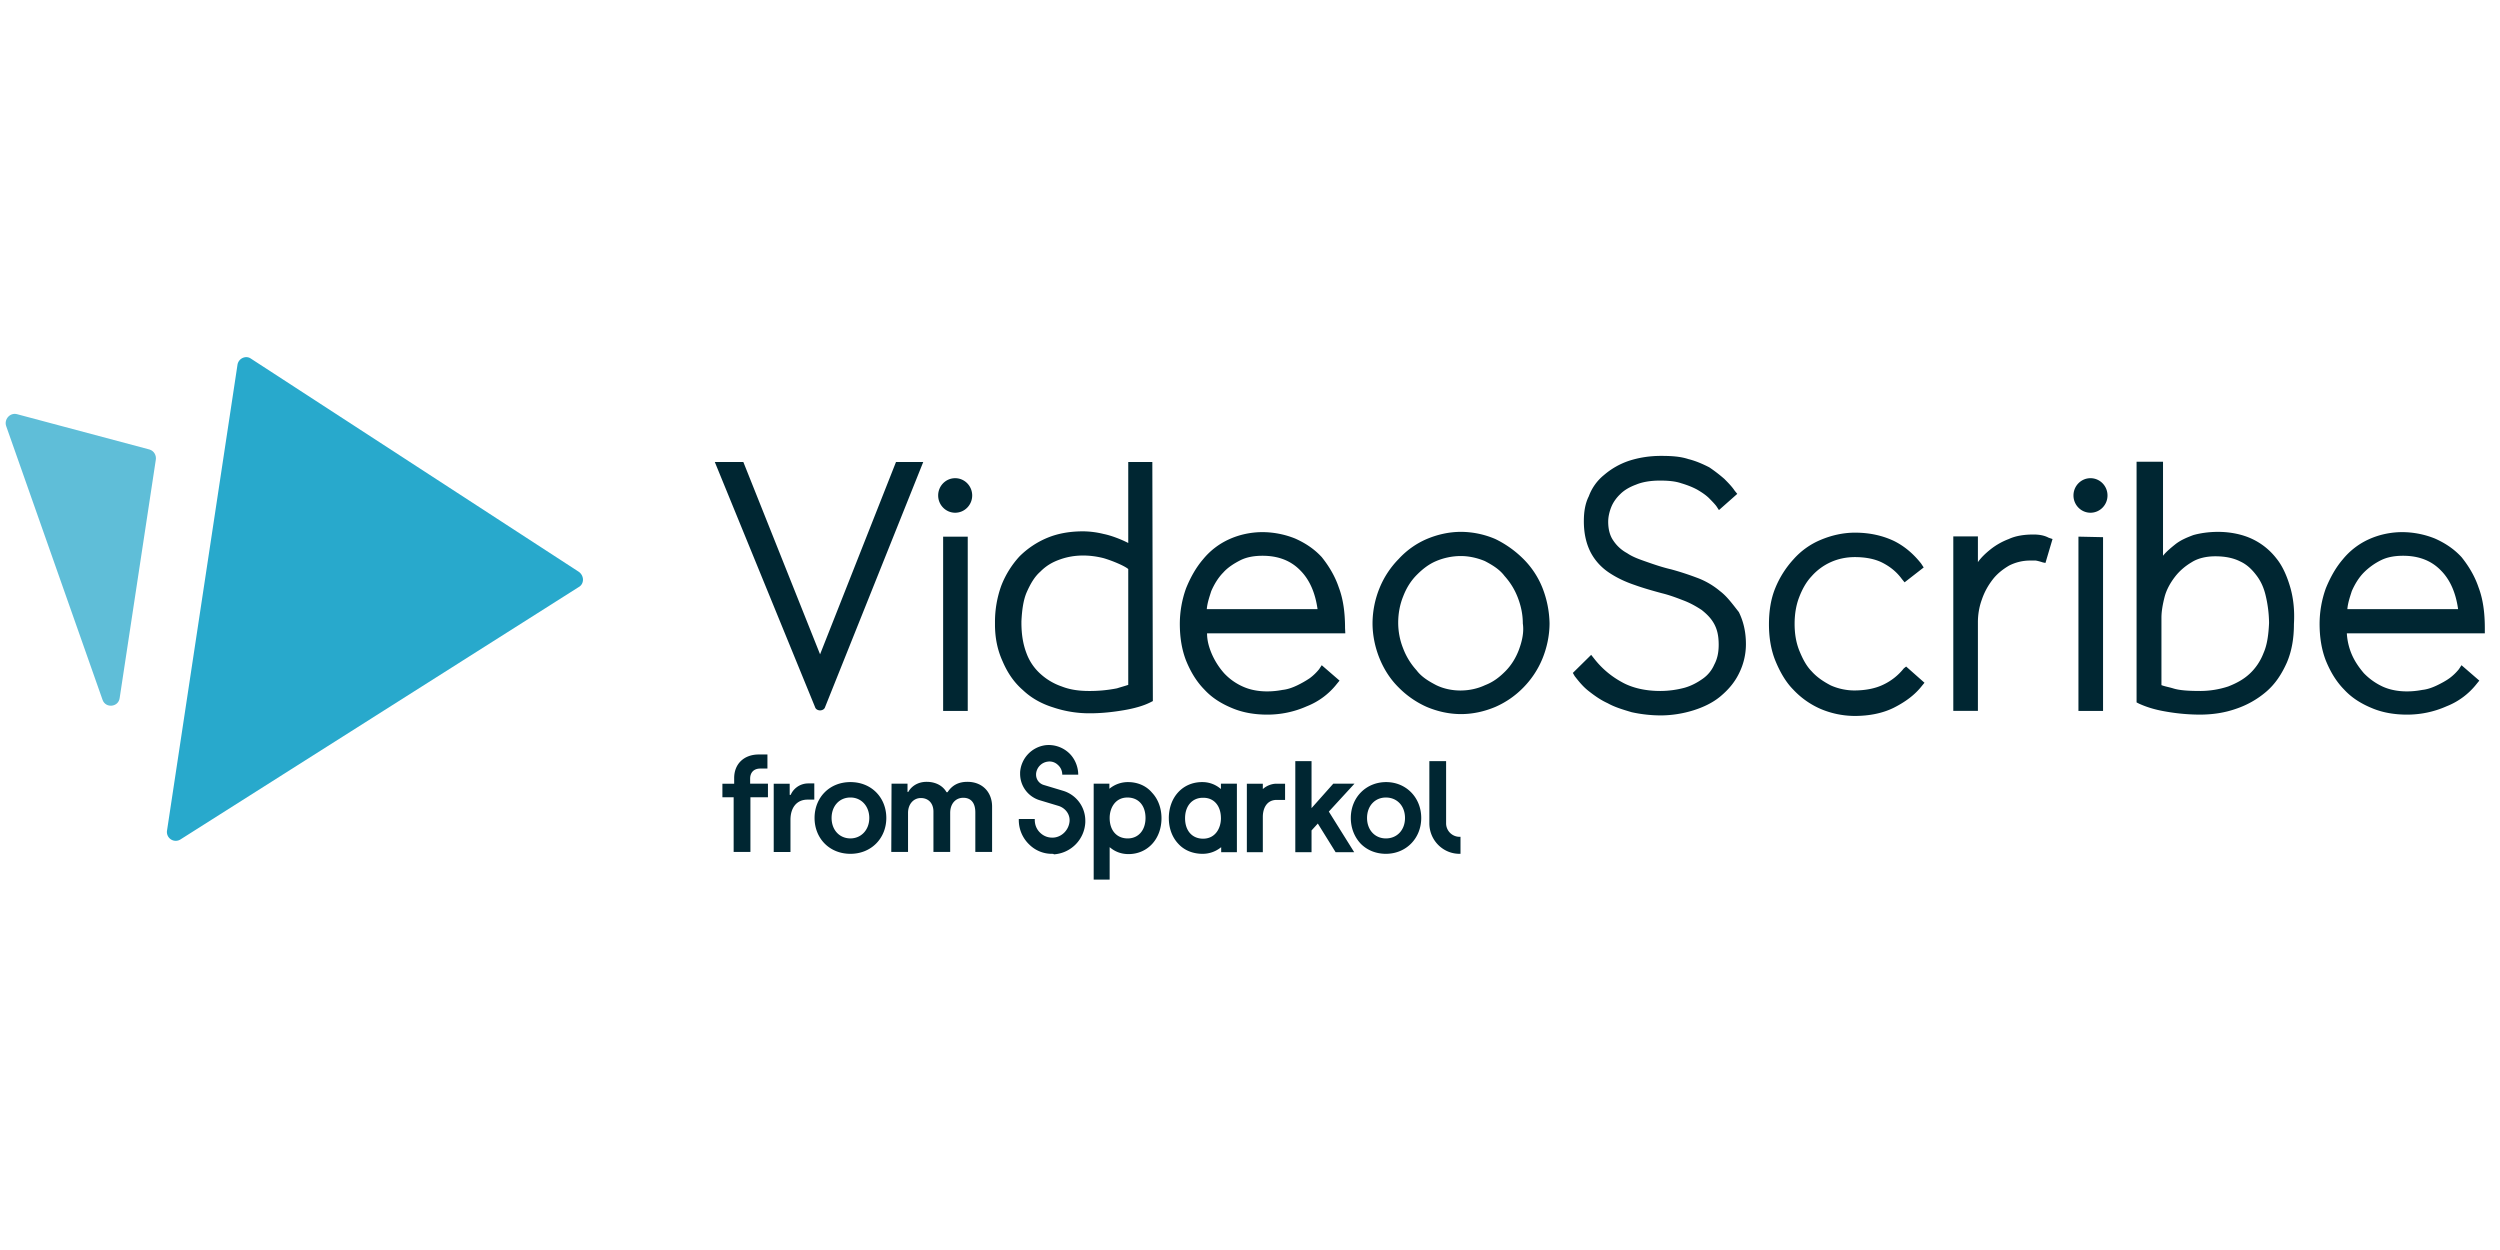 <svg xmlns="http://www.w3.org/2000/svg" width="600" height="300" fill="none" viewBox="0 0 154 33"><path fill="#002632" d="M89.903 29.548a.832.832 0 0 1-.823-.834v-3.83h-1.032v3.83c0 1.047.839 1.881 1.855 1.881h.064v-1.047h-.064ZM69.484 26.177a1.79 1.79 0 0 0-1.081.36l-.065.05v-.312h-.967v5.908h.984v-1.997l.064.05c.306.245.677.376 1.097.376 1.177 0 2.032-.933 2.032-2.21 0-.621-.21-1.178-.58-1.57-.356-.426-.888-.655-1.484-.655Zm-.017 3.47c-.677 0-1.112-.492-1.112-1.26 0-.606.338-1.26 1.096-1.26.678 0 1.113.49 1.113 1.26 0 .752-.435 1.26-1.097 1.26ZM72 28.403c0 .622.21 1.178.58 1.57.371.41.903.622 1.5.622.403 0 .774-.13 1.08-.36l.065-.049v.311h.968v-4.222h-.984v.328l-.064-.05a1.718 1.718 0 0 0-1.097-.376c-1.194 0-2.049.933-2.049 2.226Zm3.21 0c0 .605-.34 1.26-1.098 1.26-.677 0-1.112-.491-1.112-1.26 0-.753.435-1.26 1.096-1.26.678-.017 1.113.49 1.113 1.26ZM77.855 26.554l-.065.049v-.327h-.984v4.221h.984v-2.176c0-.507.226-1.047.855-1.047h.516v-.998h-.532c-.258 0-.549.098-.775.278ZM83.435 26.275H82.13l-1.339 1.506v-2.896h-1v5.612h1v-1.342l.387-.425 1.097 1.767h1.145l-1.564-2.503 1.58-1.719Z"/><path fill="#002632" d="M85.387 26.177c-1.242 0-2.177.95-2.177 2.21 0 .621.225 1.177.612 1.587.404.409.952.621 1.549.621 1.242 0 2.177-.949 2.177-2.209 0-1.26-.935-2.209-2.161-2.209Zm-.016 3.47c-.678 0-1.161-.524-1.161-1.26 0-.737.483-1.26 1.16-1.26.694 0 1.178.523 1.178 1.26 0 .736-.484 1.26-1.177 1.26ZM64.806 30.596a1.974 1.974 0 0 1-1.403-.573 2.081 2.081 0 0 1-.645-1.522v-.05h.984v.05c0 .31.113.59.338.802.226.213.5.31.807.294.532-.032.968-.49 1-1.03v-.05c0-.392-.274-.736-.661-.867l-1.194-.36a1.696 1.696 0 0 1-1.193-1.62v-.098a1.804 1.804 0 0 1 1.58-1.67 1.835 1.835 0 0 1 1.403.459c.275.245.468.59.549.95.032.13.048.277.048.408h-.984a.79.79 0 0 0-.274-.605.74.74 0 0 0-.629-.197.83.83 0 0 0-.71.753v.05c0 .294.194.556.484.637l1.194.36a1.921 1.921 0 0 1 1.355 1.833v.098a2.074 2.074 0 0 1-1.936 1.98c-.016-.032-.064-.032-.113-.032ZM45.21 27.11h-.71v-.834h.725v-.344c0-.9.63-1.456 1.516-1.456h.533v.867h-.436c-.435 0-.629.278-.629.622v.31h1.097v.835h-1.08v3.371h-1.033v-3.37h.016ZM47.677 26.276h.968v.687h.064c.13-.327.517-.704 1.081-.704h.371v.998h-.42c-.66 0-1.048.491-1.048 1.244v1.98h-1.032v-4.205h.016ZM50.177 28.386c0-1.243.904-2.209 2.21-2.209s2.21.966 2.21 2.21c0 1.243-.92 2.208-2.21 2.208-1.306 0-2.21-.965-2.21-2.209Zm3.371 0c0-.72-.484-1.26-1.161-1.26-.694 0-1.161.54-1.161 1.26 0 .737.483 1.26 1.16 1.26.662 0 1.162-.523 1.162-1.26ZM54.919 26.275h.984v.508h.048c.178-.328.565-.622 1.13-.622.564 0 1 .245 1.225.638h.065c.29-.442.693-.638 1.225-.638.92 0 1.517.638 1.517 1.522v2.798H60.08v-2.438c0-.573-.258-.9-.742-.9-.467 0-.806.36-.806.932v2.406H57.5v-2.487c0-.508-.307-.835-.775-.835-.451 0-.79.376-.79.916v2.406h-1.032l.016-4.206ZM58.839 9.584c.579 0 1.048-.476 1.048-1.063 0-.588-.47-1.064-1.048-1.064-.58 0-1.048.476-1.048 1.064 0 .587.469 1.063 1.048 1.063ZM58.097 11.057h1.516v10.735h-1.516V11.057ZM82.855 16.686c0-.949-.113-1.784-.387-2.504-.242-.72-.63-1.341-1.049-1.865-.468-.507-1.016-.867-1.645-1.146a5.45 5.45 0 0 0-2-.392c-.742 0-1.452.163-2.064.442a4.428 4.428 0 0 0-1.597 1.227c-.436.507-.775 1.113-1.049 1.784a6.498 6.498 0 0 0-.387 2.176c0 .834.113 1.587.387 2.29.275.672.63 1.277 1.13 1.784.467.508 1.048.868 1.725 1.146.662.278 1.403.393 2.145.393.823 0 1.646-.164 2.42-.508a4.4 4.4 0 0 0 1.87-1.39l.162-.197-1.097-.949-.161.245a3.168 3.168 0 0 1-.58.557c-.243.163-.5.31-.775.442-.274.13-.58.245-.903.278-.855.163-1.726.114-2.42-.197a3.529 3.529 0 0 1-1.177-.834 4.509 4.509 0 0 1-.774-1.227c-.161-.393-.274-.786-.274-1.228h8.516l-.016-.327Zm-8.517-1.162c.033-.392.162-.752.275-1.112.193-.442.435-.835.742-1.146.274-.31.661-.556 1.048-.753.387-.196.855-.278 1.371-.278.984 0 1.758.311 2.339.917.548.556.903 1.341 1.048 2.372h-6.823ZM95.016 14.215a5.269 5.269 0 0 0-1.177-1.784 6.412 6.412 0 0 0-1.726-1.227A5.432 5.432 0 0 0 90 10.762c-.742 0-1.452.164-2.113.442a5.06 5.06 0 0 0-1.726 1.227 5.518 5.518 0 0 0-1.177 1.784 5.816 5.816 0 0 0-.436 2.177c0 .752.162 1.505.436 2.176.274.67.661 1.276 1.177 1.784.5.507 1.097.916 1.726 1.194.661.278 1.371.442 2.113.442s1.452-.164 2.113-.442a5.456 5.456 0 0 0 1.726-1.194c.5-.508.903-1.113 1.177-1.784s.436-1.424.436-2.177a6.302 6.302 0 0 0-.436-2.176Zm-1.452 3.813c-.193.507-.467.949-.822 1.309-.355.36-.742.67-1.258.867-.936.442-2.113.442-3.016 0-.468-.245-.904-.507-1.21-.916a4.221 4.221 0 0 1-.823-1.342 4.276 4.276 0 0 1-.306-1.587c0-.59.113-1.146.306-1.62.194-.508.468-.95.823-1.31.355-.36.742-.67 1.21-.867a3.926 3.926 0 0 1 1.516-.31c.5 0 1.016.114 1.484.31.467.246.903.508 1.21.917.354.393.628.834.822 1.342.194.507.306 1.03.306 1.587.081.54-.048 1.096-.242 1.62ZM105.952 14.412a4.765 4.765 0 0 0-1.452-.835 17.46 17.46 0 0 0-1.564-.507c-.5-.115-.984-.278-1.452-.442-.468-.164-.903-.31-1.258-.556a2.356 2.356 0 0 1-.855-.786c-.194-.278-.306-.67-.306-1.145 0-.311.08-.638.193-.917.113-.278.307-.556.549-.785.242-.246.58-.442.983-.59.388-.163.904-.245 1.452-.245.5 0 .936.033 1.323.164.387.115.709.245.983.393.275.163.501.31.71.507.194.196.355.36.468.507l.161.246 1.129-.998-.161-.197c-.161-.245-.387-.474-.629-.72a9.404 9.404 0 0 0-.936-.72c-.387-.196-.822-.393-1.29-.507-.5-.164-1.048-.196-1.677-.196-.742 0-1.404.114-2 .31a4.614 4.614 0 0 0-1.516.868 3.01 3.01 0 0 0-.936 1.309c-.242.474-.306 1.03-.306 1.538 0 .785.16 1.424.435 1.947.274.508.661.917 1.13 1.228.467.31.983.556 1.564.752.548.197 1.129.36 1.677.508.468.114.903.278 1.323.441.435.164.774.36 1.129.59.306.245.58.507.774.867.193.36.274.752.274 1.276 0 .475-.081.867-.274 1.227a2.05 2.05 0 0 1-.71.868c-.322.229-.709.441-1.129.556a5.825 5.825 0 0 1-1.484.196c-.935 0-1.758-.196-2.387-.556a5.436 5.436 0 0 1-1.677-1.424l-.194-.245-1.129 1.113.113.196c.242.31.5.638.855.916.355.279.742.557 1.177.753.436.245.936.393 1.484.556a8.512 8.512 0 0 0 1.758.197c.71 0 1.404-.115 2.033-.311.629-.197 1.209-.475 1.677-.867.468-.393.855-.835 1.129-1.391a4.021 4.021 0 0 0 .436-1.817c0-.785-.162-1.423-.436-1.98-.387-.49-.726-.965-1.161-1.292ZM117.274 19.173a3.537 3.537 0 0 1-1.258.999c-.5.245-1.129.36-1.79.36-.5 0-1.016-.115-1.452-.311-.468-.246-.855-.508-1.177-.868-.355-.36-.581-.834-.774-1.309-.194-.507-.275-1.03-.275-1.62 0-.556.081-1.112.275-1.62.193-.507.435-.949.774-1.309a3.46 3.46 0 0 1 1.177-.867c.436-.197.936-.311 1.484-.311.661 0 1.258.114 1.726.36.468.245.855.556 1.177.998l.162.196 1.177-.916-.161-.245c-.468-.59-1.016-1.064-1.678-1.391-.661-.311-1.451-.508-2.387-.508-.742 0-1.451.164-2.113.442a4.59 4.59 0 0 0-1.677 1.195 5.954 5.954 0 0 0-1.129 1.784c-.274.67-.387 1.423-.387 2.225 0 .785.113 1.538.387 2.225.274.671.629 1.31 1.097 1.784a5.09 5.09 0 0 0 1.677 1.195 5.43 5.43 0 0 0 2.113.441c.903 0 1.726-.163 2.419-.507.71-.36 1.291-.785 1.726-1.342l.161-.196-1.129-.998-.145.114ZM141.081 14.183c-.194-.671-.468-1.31-.855-1.784a4.096 4.096 0 0 0-1.484-1.195c-.581-.278-1.323-.441-2.113-.441-.581 0-1.097.081-1.516.196-.436.164-.774.31-1.097.556-.306.246-.581.475-.774.72V6.443h-1.629v14.825l.161.082c.436.196.936.36 1.597.474a12.36 12.36 0 0 0 2.113.197c.822 0 1.564-.115 2.258-.36a5.591 5.591 0 0 0 1.871-1.064c.548-.474.935-1.064 1.258-1.784.306-.72.435-1.505.435-2.372.049-.835-.032-1.587-.225-2.258Zm-1.646 4.041c-.193.508-.5.95-.854 1.277-.388.36-.823.589-1.323.785a5.55 5.55 0 0 1-1.677.278c-.742 0-1.323-.032-1.726-.163-.274-.082-.5-.115-.71-.197v-4.156c0-.393.081-.834.194-1.276.113-.442.354-.868.629-1.228.274-.36.629-.67 1.048-.916.387-.245.903-.36 1.452-.36.629 0 1.129.115 1.516.311.435.196.742.507 1.016.867s.468.786.581 1.31a7.6 7.6 0 0 1 .193 1.62c-.032.703-.113 1.341-.339 1.848ZM153.065 16.686c0-.949-.113-1.784-.387-2.504-.242-.72-.629-1.341-1.049-1.865-.468-.507-1.016-.867-1.645-1.146a5.448 5.448 0 0 0-2-.392c-.742 0-1.452.163-2.065.442a4.421 4.421 0 0 0-1.596 1.227c-.436.507-.774 1.113-1.049 1.784a6.495 6.495 0 0 0-.387 2.176c0 .834.113 1.587.387 2.29.275.672.629 1.277 1.129 1.784.468.508 1.049.868 1.726 1.146.661.278 1.403.393 2.145.393.823 0 1.645-.164 2.42-.508a4.402 4.402 0 0 0 1.871-1.39l.161-.197-1.097-.949-.161.245a3.154 3.154 0 0 1-.581.557c-.226.163-.5.31-.774.442-.274.13-.581.245-.903.278-.855.163-1.726.114-2.42-.197a3.892 3.892 0 0 1-1.177-.834c-.306-.36-.581-.753-.774-1.227a3.883 3.883 0 0 1-.274-1.228h8.5v-.327Zm-8.468-1.162c.032-.392.161-.752.274-1.112.194-.442.436-.835.742-1.146a3.98 3.98 0 0 1 1.048-.753c.388-.196.855-.278 1.371-.278.984 0 1.758.311 2.339.917.548.556.903 1.341 1.048 2.372h-6.822ZM70.984 6.459H69.5v4.99c-.468-.245-1.097-.474-1.516-.556a5.48 5.48 0 0 0-1.258-.163c-.774 0-1.516.114-2.194.393a5.332 5.332 0 0 0-1.725 1.145 5.734 5.734 0 0 0-1.13 1.816 6.566 6.566 0 0 0-.386 2.226v.164c0 .834.16 1.587.467 2.258.307.72.71 1.309 1.258 1.783.5.475 1.13.835 1.871 1.064a6.95 6.95 0 0 0 2.258.36c.742 0 1.452-.082 2.113-.196.662-.115 1.21-.279 1.597-.475l.161-.082-.032-14.727Zm-2.177 13.942a8.545 8.545 0 0 1-1.726.163c-.63 0-1.178-.081-1.678-.278a3.755 3.755 0 0 1-1.322-.785 3.17 3.17 0 0 1-.855-1.277c-.194-.507-.306-1.112-.306-1.865v-.082c.032-.67.112-1.276.306-1.75.242-.557.5-.999.855-1.31.355-.36.742-.589 1.21-.753.854-.31 1.79-.31 2.693-.081.549.163 1.29.474 1.516.67v7.135c-.193.066-.435.131-.693.213ZM128.032 11.057l1.516.033v10.702h-1.516V11.057ZM128.774 9.584c.579 0 1.048-.476 1.048-1.063 0-.588-.469-1.064-1.048-1.064-.579 0-1.048.476-1.048 1.064 0 .587.469 1.063 1.048 1.063ZM50.516 18.306 45.79 6.46h-1.758l6.178 15.104c.032.114.16.196.306.196.145 0 .274-.082.306-.196l6.049-15.104h-1.678l-4.677 11.847ZM125.258 10.926c-.58 0-1.097.082-1.516.278a4.196 4.196 0 0 0-1.129.639c-.306.245-.581.507-.774.785v-1.587h-1.516v10.75h1.516v-5.465c0-.474.081-.949.242-1.39.161-.475.387-.868.661-1.228s.629-.638 1.016-.867a2.84 2.84 0 0 1 1.291-.311h.354c.194.033.436.115.436.115l.161.032.436-1.473-.242-.081c-.274-.148-.597-.197-.936-.197Z"/><path fill="#5FBED8" d="M1.048 3.513 9.21 5.69c.274.082.435.36.387.638L7.37 21.006c-.08.557-.855.638-1.049.115L.387 4.266c-.161-.425.226-.867.661-.753Z"/><path fill="#28A9CC" d="M14.629.47 10.29 29.155a.544.544 0 0 0 .823.557l24.532-15.546c.355-.196.355-.704 0-.949L15.435.077c-.306-.196-.742 0-.806.393Z"/></svg>